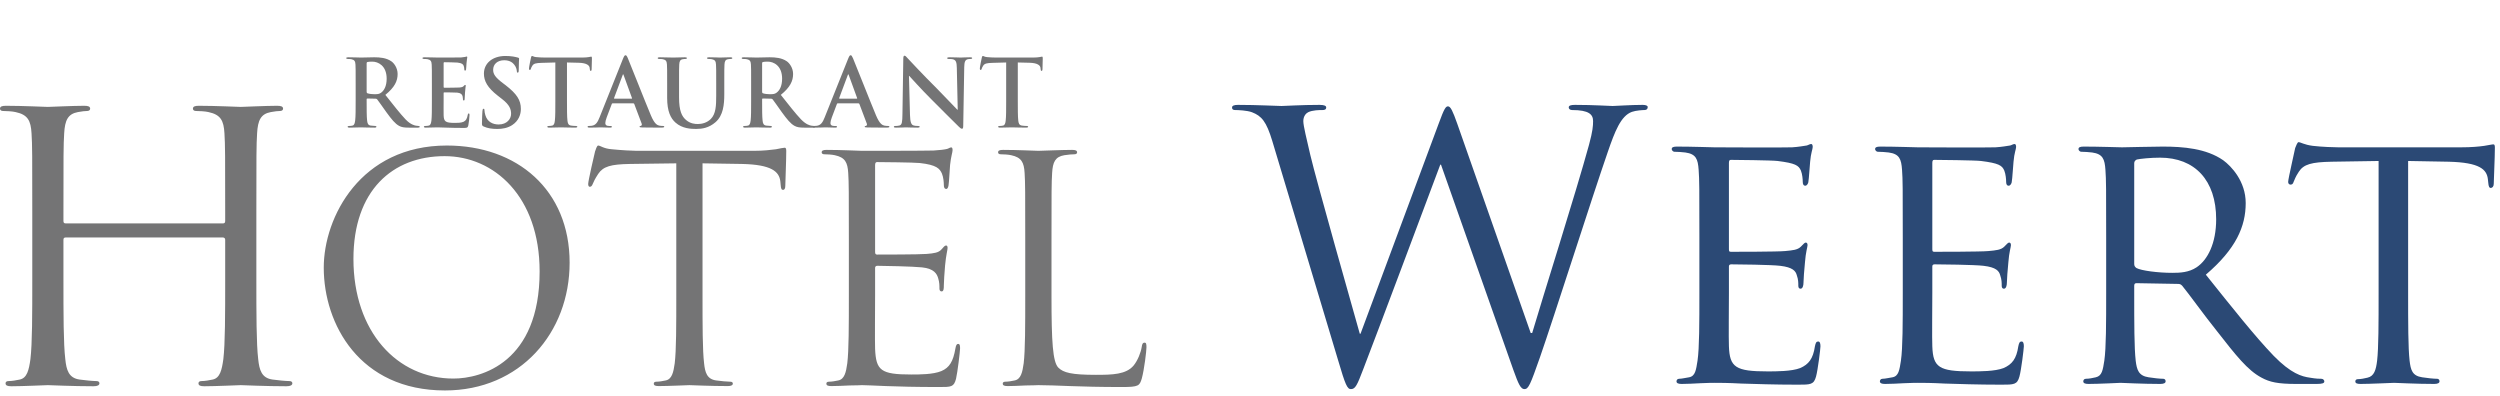 <svg xmlns="http://www.w3.org/2000/svg" width="227" height="36" viewBox="0 0 227 36">
  <g fill="none" fill-rule="evenodd" transform="translate(0 5)">
    <path fill="#747475" d="M23.277 20.303C23.277 23.537 23.277 26.198 23.445 27.613 23.547 28.59 23.749 29.331 24.76 29.465 25.231 29.533 25.972 29.601 26.275 29.601 26.477 29.601 26.545 29.702 26.545 29.802 26.545 29.971 26.376 30.072 26.006 30.072 24.153 30.072 22.03 29.971 21.862 29.971 21.694 29.971 19.572 30.072 18.56 30.072 18.19 30.072 18.022 30.005 18.022 29.802 18.022 29.702 18.089 29.601 18.292 29.601 18.595 29.601 18.999 29.533 19.303 29.465 19.976 29.331 20.144 28.59 20.279 27.613 20.447 26.198 20.447 23.537 20.447 20.303L20.447 16.765C20.447 16.631 20.346 16.564 20.246 16.564L5.962 16.564C5.861 16.564 5.76 16.598 5.76 16.765L5.76 20.303C5.76 23.537 5.76 26.198 5.929 27.613 6.03 28.59 6.232 29.331 7.242 29.465 7.714 29.533 8.455 29.601 8.758 29.601 8.961 29.601 9.028 29.702 9.028 29.802 9.028 29.971 8.859 30.072 8.489 30.072 6.636 30.072 4.514 29.971 4.345 29.971 4.177 29.971 2.055 30.072 1.044 30.072.673 30.072.505 30.005.505 29.802.505 29.702.572 29.601.775 29.601 1.077 29.601 1.482 29.533 1.786 29.465 2.459 29.331 2.627 28.59 2.762 27.613 2.931 26.198 2.931 23.537 2.931 20.303L2.931 14.373C2.931 9.119 2.931 8.175 2.863 7.098 2.796 5.953 2.526 5.414 1.414 5.177 1.145 5.11.572 5.077.269 5.077.135 5.077-0 5.01-0 4.874-0 4.671.169 4.605.538 4.605 2.055 4.605 4.177 4.707 4.345 4.707 4.514 4.707 6.636 4.605 7.646 4.605 8.017 4.605 8.186 4.671 8.186 4.874 8.186 5.01 8.052 5.077 7.916 5.077 7.68 5.077 7.479 5.11 7.074 5.177 6.165 5.345 5.895 5.919 5.828 7.098 5.76 8.175 5.76 9.119 5.76 14.373L5.76 15.082C5.76 15.25 5.861 15.284 5.962 15.284L20.246 15.284C20.346 15.284 20.447 15.25 20.447 15.082L20.447 14.373C20.447 9.119 20.447 8.175 20.38 7.098 20.313 5.953 20.044 5.414 18.932 5.177 18.662 5.11 18.089 5.077 17.786 5.077 17.652 5.077 17.517 5.01 17.517 4.874 17.517 4.671 17.685 4.605 18.056 4.605 19.572 4.605 21.694 4.707 21.862 4.707 22.03 4.707 24.153 4.605 25.163 4.605 25.534 4.605 25.703 4.671 25.703 4.874 25.703 5.01 25.567 5.077 25.433 5.077 25.197 5.077 24.995 5.11 24.59 5.177 23.681 5.345 23.412 5.919 23.345 7.098 23.277 8.175 23.277 9.119 23.277 14.373L23.277 20.303zM41.169 29.374C43.722 29.374 48.998 27.9 48.998 19.646 48.998 12.837 44.857 9.178 40.375 9.178 35.638 9.178 32.092 12.298 32.092 18.51 32.092 25.12 36.063 29.374 41.169 29.374M40.573 8.214C46.956 8.214 51.722 12.241 51.722 18.852 51.722 25.205 47.24 30.453 40.403 30.453 32.631 30.453 29.397 24.411 29.397 19.305 29.397 14.709 32.744 8.214 40.573 8.214M63.789 21.83C63.789 24.553 63.789 26.793 63.931 27.985 64.016 28.808 64.187 29.433 65.038 29.545 65.434 29.602 66.058 29.659 66.314 29.659 66.484 29.659 66.541 29.743 66.541 29.829 66.541 29.971 66.399 30.056 66.086 30.056 64.527 30.056 62.74 29.971 62.597 29.971 62.457 29.971 60.669 30.056 59.818 30.056 59.505 30.056 59.364 30 59.364 29.829 59.364 29.743 59.421 29.659 59.591 29.659 59.847 29.659 60.186 29.602 60.442 29.545 61.009 29.433 61.151 28.808 61.265 27.985 61.407 26.793 61.407 24.553 61.407 21.83L61.407 9.831 57.207 9.887C55.448 9.916 54.769 10.114 54.314 10.795 54.002 11.277 53.918 11.475 53.833 11.674 53.748 11.901 53.663 11.959 53.549 11.959 53.464 11.959 53.407 11.873 53.407 11.703 53.407 11.419 53.974 8.979 54.031 8.752 54.088 8.582 54.201 8.214 54.314 8.214 54.513 8.214 54.797 8.498 55.563 8.553 56.386 8.638 57.464 8.695 57.804 8.695L68.441 8.695C69.349 8.695 70.002 8.61 70.455 8.553 70.881 8.469 71.136 8.413 71.25 8.413 71.391 8.413 71.391 8.582 71.391 8.752 71.391 9.603 71.306 11.561 71.306 11.873 71.306 12.127 71.222 12.241 71.108 12.241 70.966 12.241 70.909 12.156 70.881 11.76L70.852 11.447C70.739 10.596 70.087 9.944 67.363 9.887L63.789 9.831 63.789 21.83zM77.076 16.837C77.076 12.412 77.076 11.618 77.019 10.709 76.962 9.745 76.735 9.292 75.799 9.093 75.573 9.036 75.091 9.008 74.836 9.008 74.722 9.008 74.607 8.951 74.607 8.838 74.607 8.667 74.749 8.61 75.062 8.61 76.339 8.61 78.125 8.695 78.268 8.695 78.466 8.695 84.111 8.695 84.763 8.667 85.302 8.638 85.756 8.582 85.984 8.525 86.125 8.497 86.238 8.384 86.38 8.384 86.466 8.384 86.493 8.497 86.493 8.638 86.493 8.838 86.352 9.178 86.268 9.971 86.238 10.255 86.183 11.504 86.125 11.845 86.098 11.987 86.04 12.156 85.927 12.156 85.756 12.156 85.7 12.014 85.7 11.788 85.7 11.589 85.671 11.108 85.529 10.767 85.33 10.312 85.048 9.971 83.515 9.802 83.033 9.745 79.942 9.717 79.629 9.717 79.516 9.717 79.459 9.802 79.459 10.001L79.459 17.83C79.459 18.029 79.487 18.115 79.629 18.115 79.997 18.115 83.486 18.115 84.139 18.057 84.82 18.001 85.217 17.944 85.473 17.66 85.671 17.433 85.785 17.291 85.899 17.291 85.984 17.291 86.04 17.347 86.04 17.517 86.04 17.688 85.899 18.17 85.813 19.106 85.756 19.673 85.7 20.724 85.7 20.922 85.7 21.149 85.7 21.462 85.501 21.462 85.36 21.462 85.302 21.348 85.302 21.206 85.302 20.922 85.302 20.639 85.188 20.27 85.076 19.873 84.82 19.39 83.714 19.277 82.948 19.191 80.14 19.134 79.658 19.134 79.516 19.134 79.459 19.22 79.459 19.333L79.459 21.83C79.459 22.794 79.43 26.085 79.459 26.68 79.544 28.637 79.969 29.005 82.75 29.005 83.486 29.005 84.735 29.005 85.473 28.695 86.211 28.383 86.551 27.815 86.749 26.652 86.806 26.34 86.863 26.226 87.004 26.226 87.174 26.226 87.174 26.454 87.174 26.652 87.174 26.88 86.947 28.808 86.806 29.403 86.607 30.142 86.38 30.142 85.275 30.142 80.991 30.142 79.089 29.971 78.268 29.971 78.21 29.971 77.729 30 77.133 30 76.566 30.028 75.912 30.056 75.487 30.056 75.175 30.056 75.034 30 75.034 29.829 75.034 29.743 75.091 29.659 75.261 29.659 75.515 29.659 75.856 29.602 76.112 29.545 76.678 29.433 76.82 28.808 76.934 27.985 77.076 26.793 77.076 24.553 77.076 21.83L77.076 16.837zM95.476 21.887C95.476 26.056 95.589 27.873 96.099 28.383 96.553 28.836 97.291 29.035 99.503 29.035 101.006 29.035 102.255 29.006 102.937 28.184 103.305 27.73 103.588 27.021 103.673 26.48 103.701 26.255 103.758 26.114 103.929 26.114 104.07 26.114 104.099 26.226 104.099 26.539 104.099 26.85 103.9 28.552 103.673 29.375 103.475 30.028 103.39 30.142 101.886 30.142 97.801 30.142 95.929 29.971 94.284 29.971 94.17 29.971 93.688 30 93.122 30 92.553 30.028 91.93 30.056 91.505 30.056 91.192 30.056 91.05 30 91.05 29.829 91.05 29.743 91.107 29.659 91.276 29.659 91.532 29.659 91.873 29.602 92.129 29.545 92.695 29.432 92.837 28.808 92.951 27.985 93.092 26.793 93.092 24.553 93.092 21.83L93.092 16.837C93.092 12.412 93.092 11.618 93.035 10.709 92.979 9.745 92.753 9.292 91.816 9.093 91.589 9.036 91.107 9.008 90.851 9.008 90.738 9.008 90.625 8.951 90.625 8.839 90.625 8.667 90.766 8.61 91.079 8.61 92.354 8.61 94.143 8.695 94.284 8.695 94.426 8.695 96.497 8.61 97.348 8.61 97.659 8.61 97.801 8.667 97.801 8.839 97.801 8.951 97.688 9.008 97.574 9.008 97.376 9.008 96.978 9.036 96.638 9.093 95.815 9.235 95.589 9.717 95.533 10.709 95.476 11.618 95.476 12.412 95.476 16.837L95.476 21.887zM33.291 3.319C33.291 3.412 33.307 3.446 33.368 3.471 33.545 3.531 33.798 3.555 34.009 3.555 34.348 3.555 34.458 3.522 34.61 3.412 34.863 3.227 35.109 2.838 35.109 2.144 35.109.945 34.313.597 33.814.597 33.603.597 33.451.606 33.368.631 33.307.649 33.291.682 33.291.75L33.291 3.319zM32.294 2.652C32.294 1.367 32.294 1.131 32.277.86 32.26.573 32.192.437 31.913.378 31.846.36 31.702.354 31.584.354 31.492.354 31.441.335 31.441.277 31.441.216 31.5.201 31.626.201 32.075.201 32.607.226 32.784.226 33.071.226 33.714.201 33.976.201 34.508.201 35.074.252 35.529.563 35.768.724 36.104 1.155 36.104 1.721 36.104 2.347 35.843 2.922 34.99 3.615 35.742 4.561 36.325 5.314 36.823 5.838 37.297 6.328 37.645 6.388 37.771 6.412 37.863 6.43 37.94 6.438 38.007 6.438 38.075 6.438 38.108 6.463 38.108 6.506 38.108 6.574 38.05 6.59 37.948 6.59L37.144 6.59C36.671 6.59 36.46 6.548 36.24 6.43 35.878 6.235 35.556 5.838 35.082 5.187 34.744 4.721 34.356 4.148 34.246 4.021 34.204 3.97 34.154 3.961 34.094 3.961L33.359 3.944C33.317 3.944 33.291 3.961 33.291 4.012L33.291 4.131C33.291 4.916 33.291 5.584 33.333 5.94 33.359 6.183 33.409 6.37 33.663 6.404 33.79 6.422 33.976 6.438 34.078 6.438 34.145 6.438 34.177 6.463 34.177 6.506 34.177 6.565 34.119 6.59 34.009 6.59 33.52 6.59 32.894 6.565 32.767 6.565 32.607 6.565 32.075 6.59 31.736 6.59 31.626 6.59 31.567 6.565 31.567 6.506 31.567 6.463 31.6 6.438 31.702 6.438 31.829 6.438 31.931 6.422 32.006 6.404 32.175 6.37 32.217 6.183 32.25 5.94 32.294 5.584 32.294 4.916 32.294 4.139L32.294 2.652zM39.215 2.652C39.215 1.367 39.215 1.131 39.198.86 39.181.573 39.113.437 38.836.378 38.769.361 38.625.354 38.506.354 38.412.354 38.363.336 38.363.277 38.363.216 38.421.201 38.548.201 38.995.201 39.528.226 39.766.226 40.036.226 41.717.226 41.877.216 42.039.201 42.174.183 42.241.167 42.283.158 42.334.133 42.377.133 42.419.133 42.428.167 42.428.209 42.428.268 42.385.369 42.358.758 42.351.843 42.334 1.216 42.317 1.316 42.309 1.358 42.292 1.409 42.233 1.409 42.174 1.409 42.156 1.367 42.156 1.292 42.156 1.231 42.149 1.088 42.107.986 42.047.835 41.962.733 41.54.682 41.397.665 40.509.649 40.34.649 40.299.649 40.281.673 40.281.733L40.281 2.872C40.281 2.931 40.289 2.965 40.34 2.965 40.524 2.965 41.498 2.965 41.693 2.948 41.895 2.931 42.021 2.905 42.098 2.82 42.156 2.754 42.191 2.712 42.233 2.712 42.266 2.712 42.292 2.727 42.292 2.778 42.292 2.829 42.25 2.965 42.225 3.395 42.208 3.565 42.191 3.903 42.191 3.961 42.191 4.029 42.191 4.122 42.115 4.122 42.055 4.122 42.039 4.088 42.039 4.046 42.029 3.961 42.029 3.852 42.004 3.742 41.962 3.573 41.844 3.446 41.531 3.412 41.372 3.395 40.534 3.388 40.332 3.388 40.289 3.388 40.281 3.42 40.281 3.471L40.281 4.139C40.281 4.426 40.272 5.204 40.281 5.45 40.299 6.032 40.432 6.159 41.294 6.159 41.515 6.159 41.87 6.159 42.089 6.058 42.309 5.956 42.409 5.778 42.47 5.432 42.486 5.34 42.503 5.305 42.562 5.305 42.631 5.305 42.631 5.374 42.631 5.457 42.631 5.651 42.562 6.227 42.521 6.395 42.461 6.616 42.385 6.616 42.064 6.616 40.787 6.616 40.221 6.565 39.723 6.565 39.528 6.565 38.995 6.59 38.658 6.59 38.548 6.59 38.49 6.565 38.49 6.506 38.49 6.464 38.523 6.438 38.625 6.438 38.749 6.438 38.851 6.422 38.929 6.404 39.098 6.37 39.14 6.183 39.174 5.94 39.215 5.585 39.215 4.916 39.215 4.139L39.215 2.652zM43.923 6.489C43.789 6.429 43.762 6.388 43.762 6.201 43.762 5.737 43.796 5.229 43.805 5.094 43.813 4.968 43.838 4.874 43.907 4.874 43.982 4.874 43.99 4.95 43.99 5.018 43.99 5.128 44.024 5.306 44.067 5.45 44.252 6.074 44.751 6.302 45.277 6.302 46.036 6.302 46.407 5.788 46.407 5.339 46.407 4.925 46.281 4.527 45.579 3.987L45.19 3.683C44.262 2.955 43.94 2.364 43.94 1.68 43.94.75 44.717.082 45.894.082 46.442.082 46.797.166 47.016.226 47.093.243 47.134.269 47.134.327 47.134.437 47.102.682 47.102 1.341 47.102 1.528 47.074 1.595 47.008 1.595 46.949 1.595 46.924 1.544 46.924 1.443 46.924 1.367 46.882 1.104 46.704.885 46.577.724 46.331.471 45.783.471 45.156.471 44.778.835 44.778 1.341 44.778 1.731 44.971 2.027 45.674 2.559L45.909 2.736C46.924 3.523 47.295 4.089 47.295 4.891 47.295 5.382 47.109 5.964 46.501 6.362 46.078 6.632 45.605 6.709 45.156 6.709 44.666 6.709 44.286 6.65 43.923 6.489M50.425.673L49.166.708C48.677.724 48.473.767 48.346.953 48.261 1.079 48.218 1.181 48.203 1.249 48.185 1.316 48.161 1.35 48.11 1.35 48.05 1.35 48.033 1.307 48.033 1.215 48.033 1.079 48.194.311 48.212.243 48.236.133 48.261.082 48.312.082 48.38.082 48.465.167 48.677.184 48.92.209 49.242.226 49.521.226L52.868.226C53.409.226 53.612.142 53.68.142 53.738.142 53.747.192 53.747.318 53.747.497 53.721 1.079 53.721 1.299 53.713 1.384 53.696 1.435 53.646 1.435 53.578 1.435 53.561 1.392 53.553 1.265L53.544 1.173C53.527.953 53.298.716 52.546.699L51.482.673 51.482 4.139C51.482 4.917 51.482 5.584 51.524 5.948 51.549 6.183 51.601 6.37 51.854 6.404 51.972 6.422 52.159 6.438 52.286 6.438 52.378 6.438 52.42 6.463 52.42 6.505 52.42 6.565 52.352 6.589 52.259 6.589 51.702 6.589 51.168 6.565 50.933 6.565 50.738 6.565 50.205 6.589 49.868 6.589 49.758 6.589 49.698 6.565 49.698 6.505 49.698 6.463 49.732 6.438 49.833 6.438 49.961 6.438 50.061 6.422 50.138 6.404 50.306 6.37 50.359 6.183 50.383 5.939 50.425 5.584 50.425 4.917 50.425 4.139L50.425.673zM57.346 3.961C57.387 3.961 57.397 3.936 57.387 3.912L56.627 1.823C56.618 1.79 56.61 1.748 56.584 1.748 56.559 1.748 56.543 1.79 56.535 1.823L55.756 3.903C55.748 3.936 55.756 3.961 55.79 3.961L57.346 3.961zM55.621 4.385C55.578 4.385 55.563 4.401 55.546 4.452L55.088 5.659C55.005 5.872 54.962 6.074 54.962 6.176 54.962 6.328 55.038 6.438 55.299 6.438L55.427 6.438C55.529 6.438 55.554 6.455 55.554 6.506 55.554 6.574 55.503 6.589 55.41 6.589 55.139 6.589 54.776 6.565 54.514 6.565 54.421 6.565 53.956 6.589 53.516 6.589 53.407 6.589 53.356 6.574 53.356 6.506 53.356 6.455 53.39 6.438 53.458 6.438 53.533 6.438 53.652 6.43 53.72 6.422 54.109 6.37 54.269 6.083 54.439 5.659L56.559.354C56.661.107 56.711.015 56.797.015 56.873.015 56.924.092 57.008.285 57.21.75 58.562 4.198 59.104 5.484 59.425 6.244 59.67 6.361 59.848 6.404 59.974 6.43 60.101 6.438 60.204 6.438 60.27 6.438 60.312 6.446 60.312 6.506 60.312 6.574 60.235 6.589 59.923 6.589 59.619 6.589 59.003 6.589 58.327 6.574 58.174 6.565 58.072 6.565 58.072 6.506 58.072 6.455 58.106 6.438 58.191 6.43 58.25 6.412 58.309 6.336 58.267 6.235L57.591 4.442C57.574 4.401 57.548 4.385 57.506 4.385L55.621 4.385zM60.577 2.652C60.577 1.367 60.577 1.131 60.559.86 60.541.573 60.475.437 60.196.378 60.128.361 59.984.354 59.866.354 59.773.354 59.722.336 59.722.277 59.722.216 59.782.201 59.909.201 60.356.201 60.889.226 61.141.226 61.345.226 61.878.201 62.182.201 62.309.201 62.367.216 62.367.277 62.367.336 62.316.354 62.233.354 62.14.354 62.09.361 61.987.378 61.758.42 61.692.563 61.675.86 61.658 1.131 61.658 1.367 61.658 2.652L61.658 3.835C61.658 5.061 61.903 5.576 62.316 5.914 62.697 6.227 63.086 6.261 63.373 6.261 63.745 6.261 64.203 6.142 64.54 5.804 65.005 5.34 65.031 4.579 65.031 3.708L65.031 2.652C65.031 1.367 65.031 1.131 65.013.86 64.995.573 64.929.437 64.649.378 64.582.361 64.438.354 64.345.354 64.254.354 64.203.336 64.203.277 64.203.216 64.261.201 64.38.201 64.811.201 65.342.226 65.352.226 65.453.226 65.986.201 66.314.201 66.433.201 66.492.216 66.492.277 66.492.336 66.442.354 66.34.354 66.247.354 66.196.361 66.095.378 65.867.42 65.799.563 65.782.86 65.765 1.131 65.765 1.367 65.765 2.652L65.765 3.555C65.765 4.494 65.672 5.491 64.962 6.1 64.363 6.616 63.754 6.708 63.205 6.708 62.757 6.708 61.945 6.683 61.328 6.125 60.897 5.737 60.577 5.112 60.577 3.886L60.577 2.652zM69.2 3.319C69.2 3.412 69.216 3.446 69.275 3.471 69.453 3.531 69.706 3.555 69.918 3.555 70.255 3.555 70.366 3.522 70.517 3.412 70.771 3.227 71.016 2.838 71.016 2.144 71.016.945 70.221.597 69.723.597 69.512.597 69.36.606 69.275.631 69.216.649 69.2.682 69.2.75L69.2 3.319zM68.202 2.652C68.202 1.367 68.202 1.131 68.185.86 68.168.573 68.1.437 67.821.378 67.753.36 67.61.354 67.491.354 67.398.354 67.349.335 67.349.277 67.349.216 67.406.201 67.534.201 67.982.201 68.514.226 68.692.226 68.979.226 69.622.201 69.884.201 70.417.201 70.982.252 71.438.563 71.675.724 72.013 1.155 72.013 1.721 72.013 2.347 71.751 2.922 70.898 3.615 71.649 4.561 72.233 5.314 72.732 5.838 73.206 6.328 73.552 6.388 73.679 6.412 73.771 6.43 73.847 6.438 73.914 6.438 73.982 6.438 74.017 6.463 74.017 6.506 74.017 6.574 73.957 6.59 73.856 6.59L73.053 6.59C72.579 6.59 72.368 6.548 72.148 6.43 71.785 6.235 71.464 5.838 70.99 5.187 70.653 4.721 70.264 4.148 70.155 4.021 70.113 3.97 70.061 3.961 70.002 3.961L69.266 3.944C69.225 3.944 69.2 3.961 69.2 4.012L69.2 4.131C69.2 4.916 69.2 5.584 69.242 5.94 69.266 6.183 69.317 6.37 69.571 6.404 69.698 6.422 69.884 6.438 69.985 6.438 70.053 6.438 70.086 6.463 70.086 6.506 70.086 6.565 70.028 6.59 69.918 6.59 69.427 6.59 68.802 6.565 68.675 6.565 68.514 6.565 67.982 6.59 67.644 6.59 67.534 6.59 67.475 6.565 67.475 6.506 67.475 6.463 67.509 6.438 67.61 6.438 67.737 6.438 67.838 6.422 67.915 6.404 68.083 6.37 68.126 6.183 68.159 5.94 68.202 5.584 68.202 4.916 68.202 4.139L68.202 2.652z"/>
    <path fill="#747475" d="M77.787 3.961C77.83 3.961 77.838 3.936 77.83 3.912L77.07 1.823C77.061 1.79 77.053 1.748 77.027 1.748 77.002 1.748 76.985 1.79 76.976 1.823L76.199 3.903C76.191 3.936 76.199 3.961 76.232 3.961L77.787 3.961zM76.064 4.385C76.021 4.385 76.004 4.401 75.987 4.452L75.531 5.659C75.447 5.872 75.404 6.074 75.404 6.176 75.404 6.328 75.48 6.438 75.742 6.438L75.87 6.438C75.97 6.438 75.996 6.455 75.996 6.506 75.996 6.574 75.946 6.589 75.853 6.589 75.582 6.589 75.218 6.565 74.956 6.565 74.863 6.565 74.399 6.589 73.959 6.589 73.85 6.589 73.799 6.574 73.799 6.506 73.799 6.455 73.833 6.438 73.899 6.438 73.976 6.438 74.095 6.43 74.161 6.422 74.551 6.37 74.712 6.083 74.88 5.659L77.002.354C77.103.107 77.154.015 77.238.015 77.314.015 77.364.092 77.449.285 77.652.75 79.005 4.198 79.546 5.484 79.867 6.244 80.111 6.361 80.289 6.404 80.415 6.43 80.543 6.438 80.645 6.438 80.713 6.438 80.755 6.446 80.755 6.506 80.755 6.574 80.677 6.589 80.366 6.589 80.062 6.589 79.445 6.589 78.768 6.574 78.615 6.565 78.515 6.565 78.515 6.506 78.515 6.455 78.549 6.438 78.633 6.43 78.692 6.412 78.751 6.336 78.71 6.235L78.033 4.442C78.016 4.401 77.991 4.385 77.949 4.385L76.064 4.385zM82.627 5.44C82.644 6.099 82.753 6.32 82.922 6.379 83.066 6.43 83.227 6.438 83.362 6.438 83.455 6.438 83.506 6.455 83.506 6.506 83.506 6.574 83.429 6.59 83.311 6.59 82.762 6.59 82.425 6.565 82.263 6.565 82.187 6.565 81.789 6.59 81.35 6.59 81.24 6.59 81.164 6.582 81.164 6.506 81.164 6.455 81.215 6.438 81.299 6.438 81.41 6.438 81.561 6.43 81.68 6.395 81.899 6.328 81.934 6.083 81.942 5.348L82.019.344C82.019.175 82.044.056 82.127.056 82.222.056 82.297.167 82.44.318 82.542.429 83.827 1.807 85.06 3.031 85.636 3.607 86.777 4.824 86.921 4.959L86.962 4.959 86.879 1.164C86.87.649 86.794.488 86.591.403 86.464.354 86.261.354 86.142.354 86.041.354 86.008.327 86.008.277 86.008.209 86.1.201 86.228.201 86.666.201 87.072.226 87.25.226 87.343.226 87.664.201 88.078.201 88.188.201 88.273.209 88.273.277 88.273.327 88.222.354 88.121.354 88.036.354 87.968.354 87.866.378 87.63.445 87.563.624 87.553 1.097L87.461 6.43C87.461 6.616 87.426 6.691 87.351 6.691 87.258 6.691 87.157 6.598 87.064 6.506 86.532 5.999 85.449 4.891 84.57 4.021 83.649 3.108 82.711 2.052 82.559 1.892L82.534 1.892 82.627 5.44zM91.36.673L90.101.708C89.611.724 89.407.767 89.281.953 89.196 1.079 89.154 1.181 89.137 1.249 89.12 1.316 89.095 1.35 89.044 1.35 88.984 1.35 88.968 1.307 88.968 1.215 88.968 1.079 89.128.311 89.146.243 89.171.133 89.196.082 89.247.082 89.314.082 89.399.167 89.611.184 89.856.209 90.177.226 90.456.226L93.803.226C94.344.226 94.546.142 94.614.142 94.673.142 94.682.192 94.682.318 94.682.497 94.657 1.079 94.657 1.299 94.648 1.384 94.631 1.435 94.58 1.435 94.512 1.435 94.497 1.392 94.487 1.265L94.479 1.173C94.461.953 94.233.716 93.482.699L92.416.673 92.416 4.139C92.416 4.917 92.416 5.584 92.459 5.948 92.484 6.183 92.535 6.37 92.788 6.404 92.907 6.422 93.093 6.438 93.22 6.438 93.312 6.438 93.354 6.463 93.354 6.505 93.354 6.565 93.287 6.589 93.194 6.589 92.636 6.589 92.103 6.565 91.868 6.565 91.673 6.565 91.14 6.589 90.803 6.589 90.692 6.589 90.633 6.565 90.633 6.505 90.633 6.463 90.667 6.438 90.769 6.438 90.895 6.438 90.996 6.422 91.073 6.404 91.242 6.37 91.294 6.183 91.318 5.939 91.36 5.584 91.36 4.917 91.36 4.139L91.36.673z"/>
    <path fill="#2B4975" d="M138.988 25.237L139.122 25.237C140.027 22.153 143.111 12.433 144.284 8.143 144.619 6.903 144.652 6.434 144.652 5.997 144.652 5.394 144.284 4.992 142.742 4.992 142.574 4.992 142.44 4.892 142.44 4.757 142.44 4.59 142.608 4.523 143.01 4.523 144.719 4.523 146.127 4.624 146.429 4.624 146.663 4.624 148.104 4.523 149.144 4.523 149.445 4.523 149.613 4.59 149.613 4.724 149.613 4.892 149.512 4.992 149.312 4.992 149.177 4.992 148.541 5.025 148.172 5.159 147.166 5.528 146.63 6.936 145.993 8.779 144.518 13.036 141.133 23.696 139.826 27.448 138.954 29.929 138.787 30.331 138.418 30.331 138.083 30.331 137.882 29.896 137.412 28.588L130.843 9.953 130.776 9.953C129.569 13.171 124.978 25.437 123.77 28.556 123.234 29.963 123.067 30.331 122.664 30.331 122.33 30.331 122.162 29.963 121.492 27.684L115.525 7.807C114.989 6.031 114.553 5.528 113.682 5.193 113.246 5.025 112.409 4.992 112.173 4.992 112.006 4.992 111.871 4.958 111.871 4.757 111.871 4.59 112.073 4.523 112.409 4.523 114.151 4.523 115.994 4.624 116.363 4.624 116.665 4.624 118.139 4.523 119.815 4.523 120.285 4.523 120.419 4.624 120.419 4.757 120.419 4.958 120.251 4.992 120.083 4.992 119.815 4.992 119.179 4.992 118.776 5.193 118.575 5.294 118.341 5.562 118.341 5.997 118.341 6.434 118.642 7.607 118.978 9.081 119.48 11.227 122.967 23.527 123.469 25.304L123.536 25.304 130.642 6.198C131.144 4.824 131.279 4.657 131.48 4.657 131.714 4.657 131.915 5.093 132.318 6.232L138.988 25.237zM154.304 16.556C154.304 12.131 154.304 11.326 154.237 10.422 154.17 9.45 154.003 8.981 153.031 8.846 152.795 8.813 152.293 8.78 152.025 8.78 151.925 8.78 151.791 8.646 151.791 8.545 151.791 8.377 151.925 8.31 152.26 8.31 153.601 8.31 155.511 8.377 155.679 8.377 155.88 8.377 162.047 8.411 162.717 8.377 163.287 8.345 163.824 8.243 164.058 8.21 164.193 8.176 164.326 8.076 164.46 8.076 164.561 8.076 164.594 8.21 164.594 8.345 164.594 8.545 164.427 8.88 164.36 9.685 164.326 9.953 164.259 11.226 164.193 11.562 164.158 11.696 164.058 11.863 163.924 11.863 163.756 11.863 163.689 11.729 163.689 11.495 163.689 11.293 163.656 10.825 163.522 10.489 163.321 10.02 163.019 9.819 161.41 9.617 160.907 9.551 157.489 9.516 157.153 9.516 157.019 9.516 156.986 9.617 156.986 9.819L156.986 17.561C156.986 17.762 156.986 17.863 157.153 17.863 157.523 17.863 161.41 17.863 162.08 17.796 162.784 17.729 163.22 17.695 163.522 17.394 163.723 17.192 163.857 17.025 163.957 17.025 164.058 17.025 164.125 17.092 164.125 17.259 164.125 17.426 163.957 17.896 163.89 18.835 163.824 19.405 163.756 20.477 163.756 20.678 163.756 20.913 163.689 21.215 163.488 21.215 163.354 21.215 163.287 21.115 163.287 20.946 163.287 20.678 163.287 20.377 163.154 20.008 163.053 19.606 162.784 19.271 161.645 19.136 160.84 19.036 157.69 19.002 157.187 19.002 157.019 19.002 156.986 19.103 156.986 19.204L156.986 21.584C156.986 22.555 156.953 25.874 156.986 26.444 157.053 28.354 157.589 28.723 160.505 28.723 161.276 28.723 162.684 28.723 163.455 28.421 164.225 28.086 164.628 27.583 164.795 26.444 164.863 26.108 164.929 26.007 165.097 26.007 165.265 26.007 165.298 26.242 165.298 26.444 165.298 26.645 165.064 28.588 164.896 29.192 164.695 29.929 164.394 29.929 163.254 29.929 161.042 29.929 159.333 29.862 158.125 29.828 156.885 29.761 156.114 29.761 155.679 29.761 155.612 29.761 155.042 29.761 154.405 29.796 153.835 29.828 153.165 29.862 152.696 29.862 152.394 29.862 152.226 29.796 152.226 29.628 152.226 29.527 152.293 29.393 152.461 29.393 152.729 29.393 153.098 29.293 153.365 29.259 153.936 29.158 154.003 28.588 154.136 27.75 154.304 26.577 154.304 24.332 154.304 21.584L154.304 16.556zM172.772 16.556C172.772 12.131 172.772 11.326 172.705 10.422 172.638 9.45 172.471 8.981 171.499 8.846 171.263 8.813 170.761 8.78 170.493 8.78 170.393 8.78 170.259 8.646 170.259 8.545 170.259 8.377 170.393 8.31 170.728 8.31 172.069 8.31 173.979 8.377 174.147 8.377 174.348 8.377 180.515 8.411 181.185 8.377 181.755 8.345 182.292 8.243 182.526 8.21 182.661 8.176 182.794 8.076 182.928 8.076 183.029 8.076 183.062 8.21 183.062 8.345 183.062 8.545 182.895 8.88 182.828 9.685 182.794 9.953 182.727 11.226 182.661 11.562 182.626 11.696 182.526 11.863 182.392 11.863 182.224 11.863 182.157 11.729 182.157 11.495 182.157 11.293 182.124 10.825 181.99 10.489 181.789 10.02 181.487 9.819 179.878 9.617 179.375 9.551 175.957 9.516 175.621 9.516 175.487 9.516 175.454 9.617 175.454 9.819L175.454 17.561C175.454 17.762 175.454 17.863 175.621 17.863 175.991 17.863 179.878 17.863 180.548 17.796 181.252 17.729 181.688 17.695 181.99 17.394 182.191 17.192 182.325 17.025 182.425 17.025 182.526 17.025 182.593 17.092 182.593 17.259 182.593 17.426 182.425 17.896 182.358 18.835 182.292 19.405 182.224 20.477 182.224 20.678 182.224 20.913 182.157 21.215 181.956 21.215 181.822 21.215 181.755 21.115 181.755 20.946 181.755 20.678 181.755 20.377 181.622 20.008 181.521 19.606 181.252 19.271 180.113 19.136 179.308 19.036 176.158 19.002 175.655 19.002 175.487 19.002 175.454 19.103 175.454 19.204L175.454 21.584C175.454 22.555 175.421 25.874 175.454 26.444 175.521 28.354 176.057 28.723 178.973 28.723 179.744 28.723 181.152 28.723 181.923 28.421 182.693 28.086 183.096 27.583 183.263 26.444 183.331 26.108 183.397 26.007 183.565 26.007 183.733 26.007 183.766 26.242 183.766 26.444 183.766 26.645 183.532 28.588 183.364 29.192 183.163 29.929 182.862 29.929 181.722 29.929 179.509 29.929 177.801 29.862 176.593 29.828 175.353 29.761 174.582 29.761 174.147 29.761 174.08 29.761 173.51 29.761 172.873 29.796 172.303 29.828 171.633 29.862 171.164 29.862 170.862 29.862 170.694 29.796 170.694 29.628 170.694 29.527 170.761 29.393 170.929 29.393 171.197 29.393 171.566 29.293 171.833 29.259 172.404 29.158 172.471 28.588 172.604 27.75 172.772 26.577 172.772 24.332 172.772 21.584L172.772 16.556zM193.787 18.969C193.787 19.137 193.854 19.237 193.988 19.337 194.424 19.573 195.932 19.774 197.24 19.774 197.943 19.774 198.748 19.74 199.452 19.27 200.457 18.6 201.228 17.092 201.228 14.914 201.228 11.36 199.284 9.316 196.134 9.316 195.262 9.316 194.324 9.416 194.022 9.484 193.888 9.55 193.787 9.651 193.787 9.818L193.787 18.969zM191.24 16.555C191.24 12.131 191.24 11.326 191.173 10.422 191.107 9.45 190.938 8.981 189.966 8.846 189.732 8.814 189.228 8.779 188.961 8.779 188.86 8.779 188.726 8.645 188.726 8.545 188.726 8.377 188.86 8.31 189.196 8.31 190.537 8.31 192.514 8.377 192.681 8.377 192.983 8.377 195.463 8.31 196.368 8.31 198.246 8.31 200.323 8.478 201.866 9.55 202.602 10.086 203.91 11.461 203.91 13.438 203.91 15.55 203.038 17.594 200.29 19.941 202.703 22.957 204.747 25.538 206.457 27.315 208.032 28.924 209.005 29.192 209.742 29.293 210.311 29.393 210.613 29.393 210.781 29.393 210.948 29.393 211.049 29.527 211.049 29.628 211.049 29.795 210.881 29.862 210.345 29.862L208.501 29.862C206.826 29.862 206.088 29.695 205.351 29.293 204.077 28.622 203.005 27.247 201.329 25.103 200.089 23.561 198.781 21.717 198.145 20.947 198.01 20.813 197.943 20.779 197.742 20.779L193.988 20.712C193.854 20.712 193.787 20.779 193.787 20.947L193.787 21.617C193.787 24.365 193.787 26.578 193.921 27.75 194.022 28.588 194.189 29.125 195.094 29.258 195.497 29.326 196.134 29.393 196.402 29.393 196.603 29.393 196.637 29.527 196.637 29.628 196.637 29.762 196.502 29.862 196.167 29.862 194.558 29.862 192.681 29.762 192.547 29.762 192.514 29.762 190.537 29.862 189.631 29.862 189.329 29.862 189.162 29.795 189.162 29.628 189.162 29.527 189.228 29.393 189.397 29.393 189.665 29.393 190.033 29.326 190.302 29.258 190.871 29.125 190.938 28.588 191.072 27.75 191.24 26.578 191.24 24.332 191.24 21.584L191.24 16.555zM218.658 21.584C218.658 24.332 218.658 26.578 218.791 27.751 218.892 28.588 219.027 29.125 219.932 29.258 220.333 29.326 221.004 29.393 221.272 29.393 221.473 29.393 221.507 29.527 221.507 29.628 221.507 29.762 221.372 29.862 221.038 29.862 219.429 29.862 217.551 29.762 217.384 29.762 217.25 29.762 215.206 29.862 214.334 29.862 213.998 29.862 213.864 29.795 213.864 29.628 213.864 29.527 213.931 29.427 214.099 29.427 214.368 29.427 214.702 29.359 214.971 29.293 215.574 29.158 215.741 28.588 215.842 27.751 215.977 26.578 215.977 24.332 215.977 21.584L215.977 9.617 211.719 9.684C209.876 9.718 209.172 9.919 208.737 10.589 208.401 11.093 208.368 11.294 208.268 11.494 208.2 11.729 208.099 11.763 207.965 11.763 207.898 11.763 207.764 11.695 207.764 11.528 207.764 11.226 208.368 8.679 208.401 8.444 208.469 8.277 208.602 7.908 208.703 7.908 208.904 7.908 209.205 8.143 210.01 8.244 210.848 8.344 211.988 8.377 212.323 8.377L223.451 8.377C224.422 8.377 225.093 8.31 225.562 8.244 225.998 8.176 226.266 8.109 226.4 8.109 226.534 8.109 226.534 8.277 226.534 8.444 226.534 9.316 226.433 11.36 226.433 11.695 226.433 11.93 226.3 12.065 226.166 12.065 226.032 12.065 225.964 11.964 225.931 11.562L225.898 11.26C225.797 10.388 225.16 9.752 222.344 9.684L218.658 9.617 218.658 21.584z"/>
  </g>
</svg>
